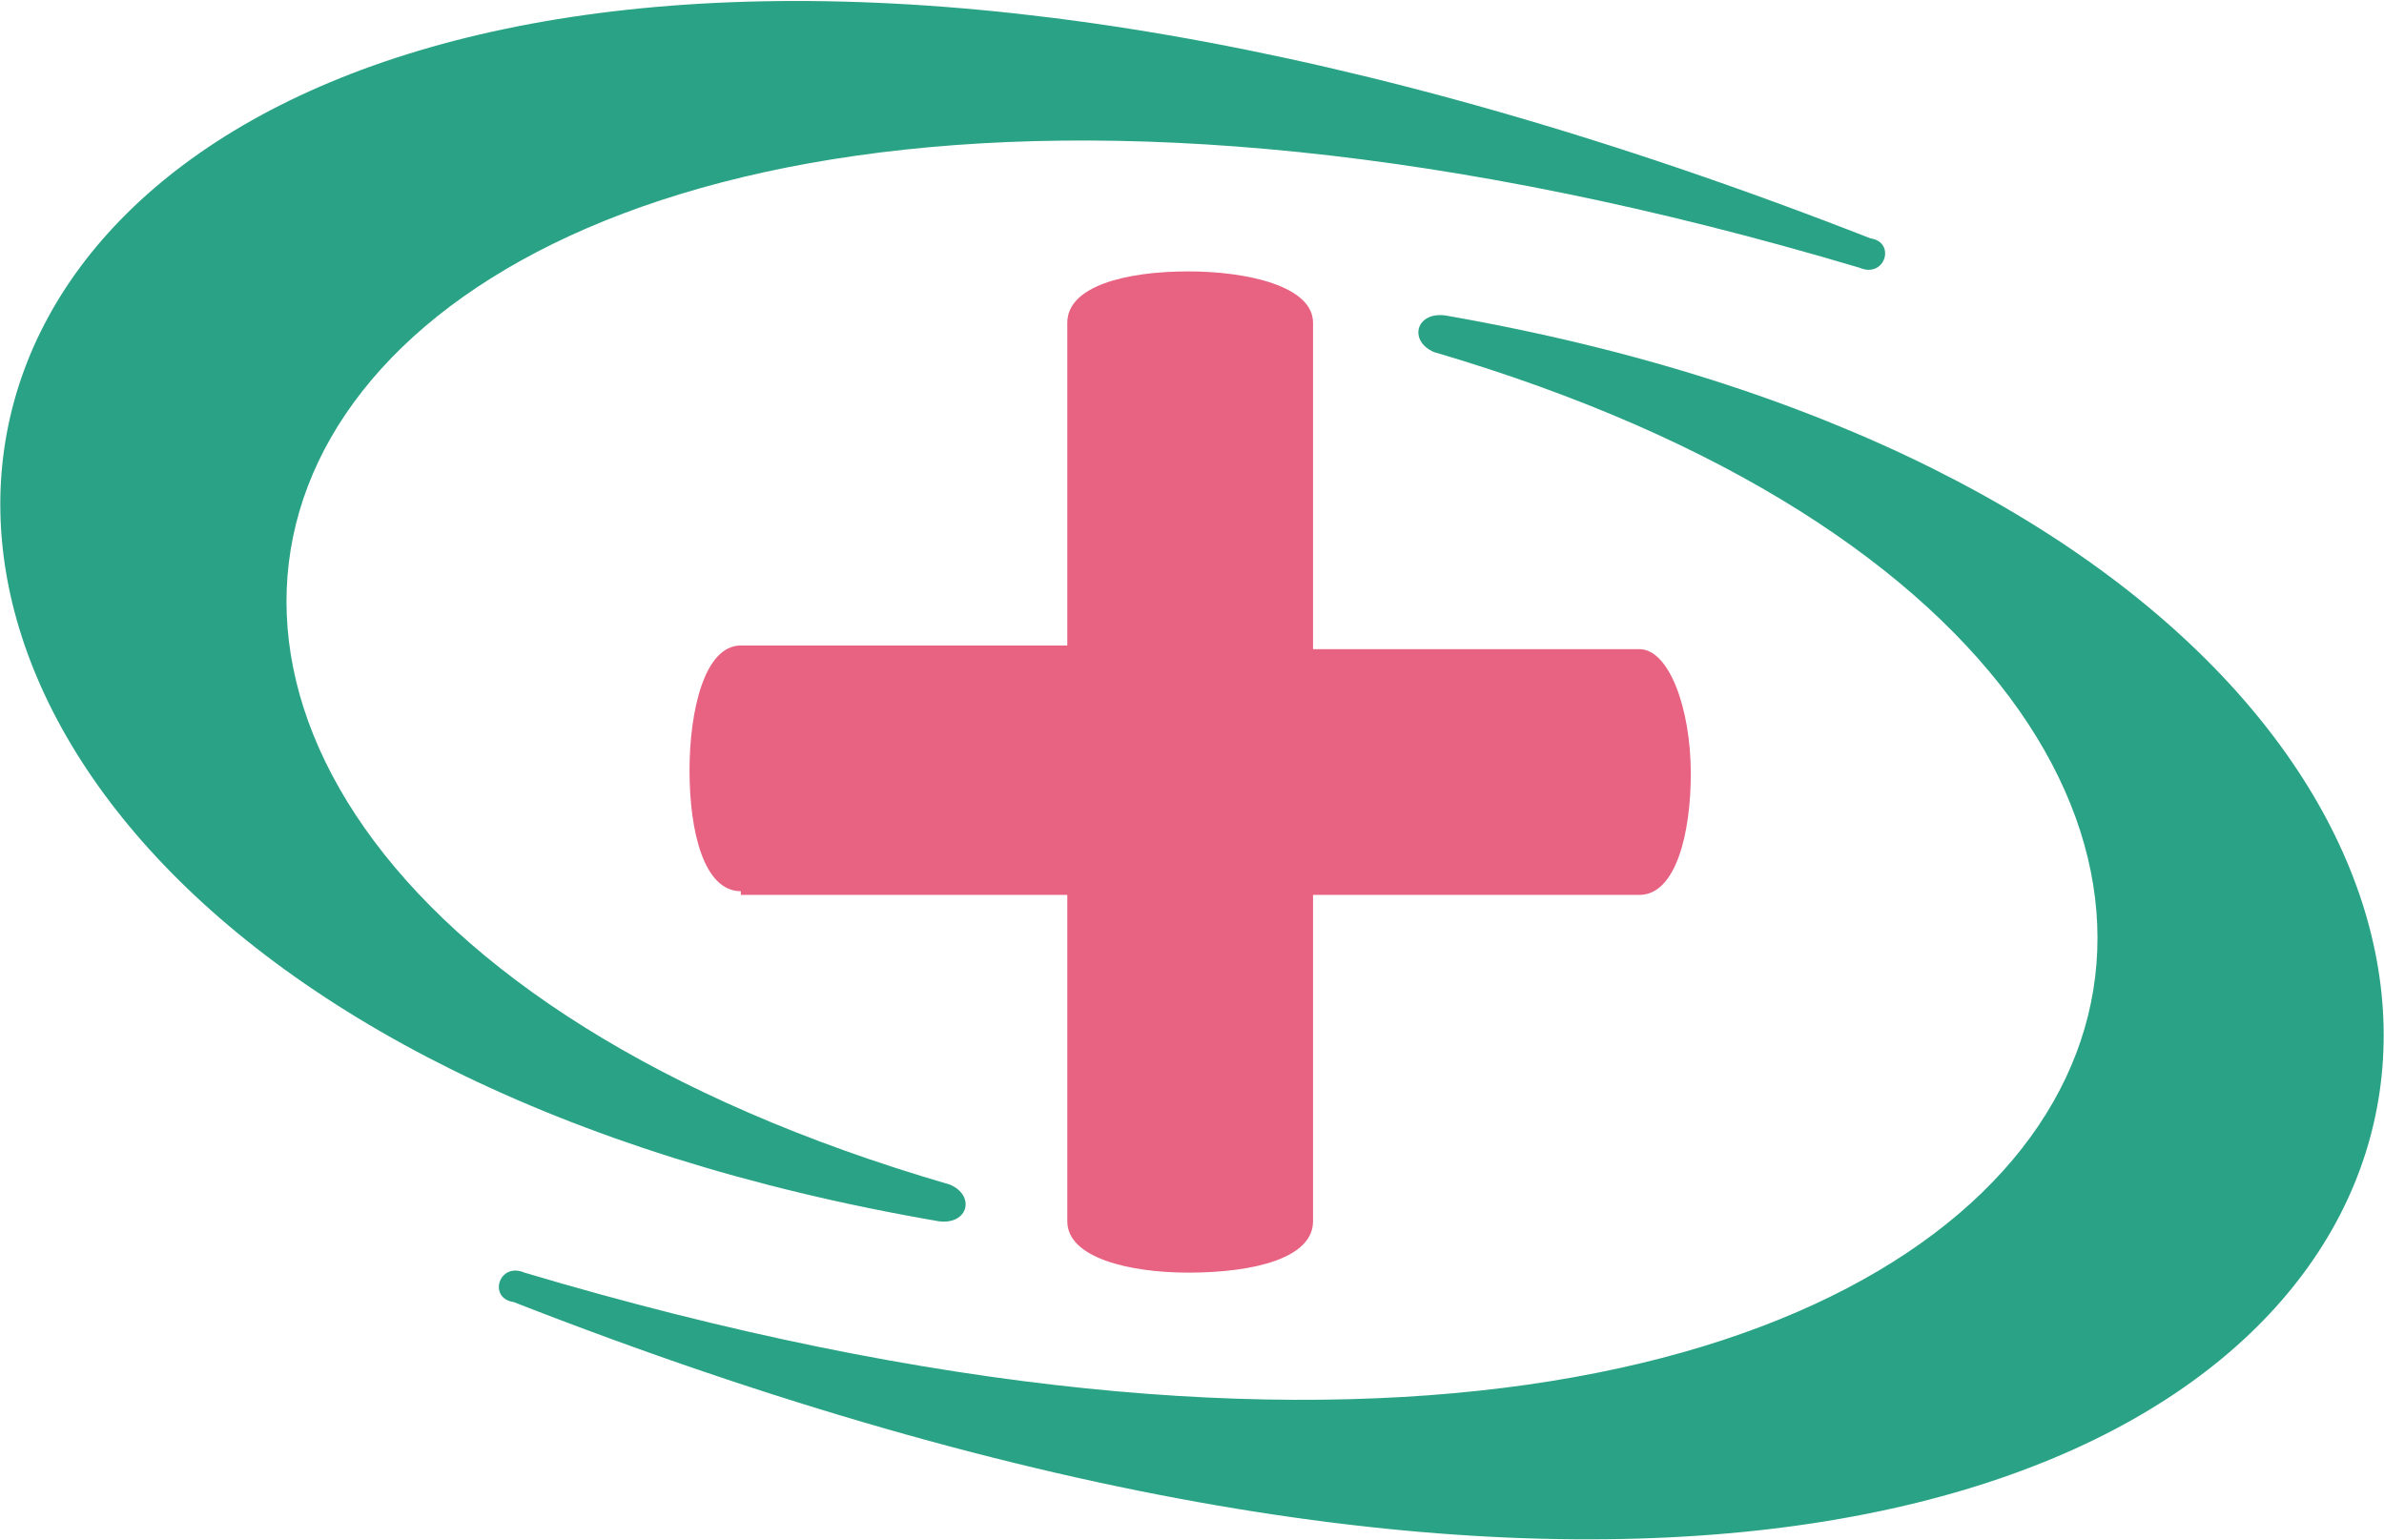 <?xml version="1.0" encoding="utf-8"?>
<!-- Generator: Adobe Illustrator 28.0.0, SVG Export Plug-In . SVG Version: 6.00 Build 0)  -->
<svg version="1.1" id="Слой_1" xmlns="http://www.w3.org/2000/svg" xmlns:xlink="http://www.w3.org/1999/xlink" x="0px" y="0px"
	 viewBox="0 0 65 42" style="enable-background:new 0 0 65 42;" xml:space="preserve">
<style type="text/css">
	.st0{fill-rule:evenodd;clip-rule:evenodd;fill:#E86282;}
	.st1{fill-rule:evenodd;clip-rule:evenodd;fill:#29A285;}
</style>
<path class="st0" d="M20.2,24.3c-1,0-1.4-1.6-1.4-3.3c0-1.6,0.4-3.4,1.4-3.4h8.9V8.8c0-1,1.6-1.4,3.3-1.4c1.6,0,3.4,0.4,3.4,1.4v8.9
	h8.9c0.8,0,1.4,1.6,1.4,3.4c0,1.6-0.4,3.3-1.4,3.3h-8.9v8.9c0,1-1.6,1.4-3.4,1.4c-1.6,0-3.3-0.4-3.3-1.4v-8.9H20.2z"/>
<path class="st1" d="M50.7,7.3c0.7,0.3,1-0.7,0.3-0.8C-6-15.8-16.3,26.1,25.6,33.3c0.8,0.1,1-0.7,0.3-1C-6.1,23,5.7-6.1,50.7,7.3z"
	/>
<path class="st1" d="M14.3,34.7c-0.7-0.3-1,0.7-0.3,0.8C71,57.8,81.3,15.9,39.4,8.6c-0.8-0.1-1,0.7-0.3,1
	C71.1,19,59.3,48.1,14.3,34.7z"/>
</svg>
